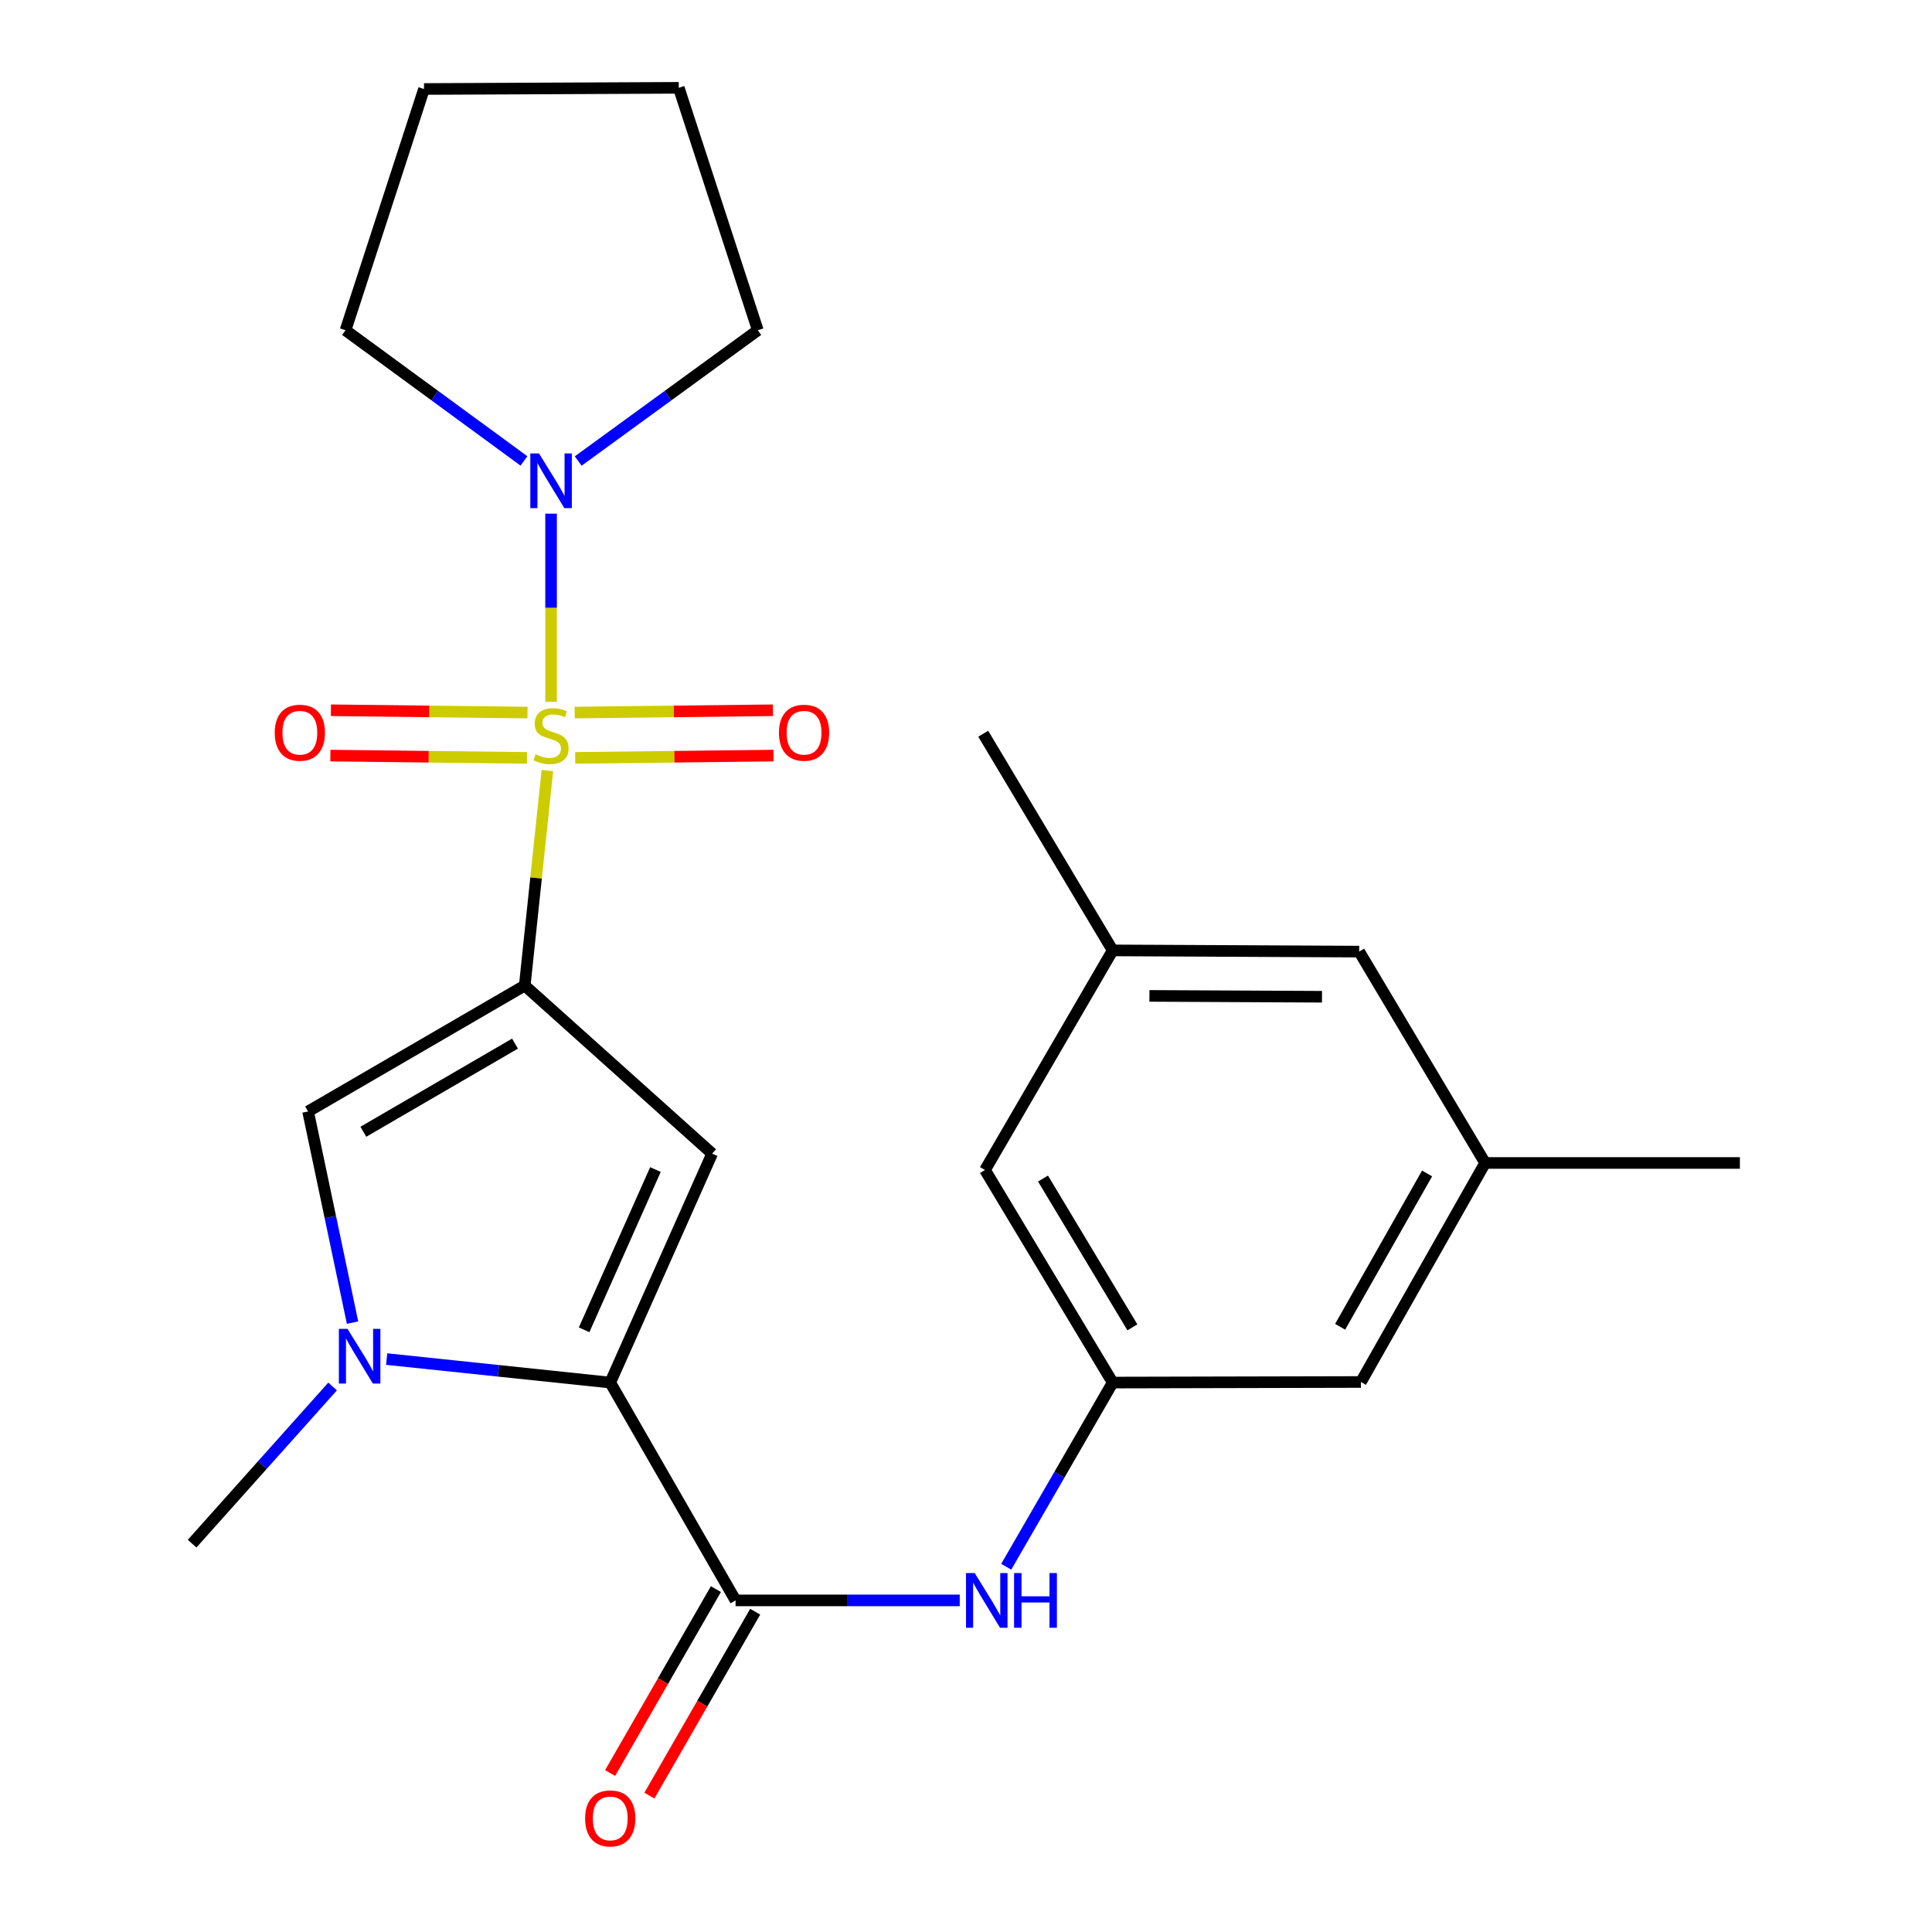 <?xml version='1.0' encoding='iso-8859-1'?>
<svg version='1.1' baseProfile='full'
              xmlns='http://www.w3.org/2000/svg'
                      xmlns:rdkit='http://www.rdkit.org/xml'
                      xmlns:xlink='http://www.w3.org/1999/xlink'
                  xml:space='preserve'
width='1000px' height='1000px' viewBox='0 0 1000 1000'>
<!-- END OF HEADER -->
<rect style='opacity:1.0;fill:#FFFFFF;stroke:none' width='1000' height='1000' x='0' y='0'> </rect>
<path class='bond-0' d='M 283.326,398.831 L 277.465,454.474' style='fill:none;fill-rule:evenodd;stroke:#CCCC00;stroke-width:6px;stroke-linecap:butt;stroke-linejoin:miter;stroke-opacity:1' />
<path class='bond-0' d='M 277.465,454.474 L 271.605,510.116' style='fill:none;fill-rule:evenodd;stroke:#000000;stroke-width:6px;stroke-linecap:butt;stroke-linejoin:miter;stroke-opacity:1' />
<path class='bond-6' d='M 285.236,363.282 L 285.236,314.579' style='fill:none;fill-rule:evenodd;stroke:#CCCC00;stroke-width:6px;stroke-linecap:butt;stroke-linejoin:miter;stroke-opacity:1' />
<path class='bond-6' d='M 285.236,314.579 L 285.236,265.876' style='fill:none;fill-rule:evenodd;stroke:#0000FF;stroke-width:6px;stroke-linecap:butt;stroke-linejoin:miter;stroke-opacity:1' />
<path class='bond-8' d='M 297.726,392.282 L 349.039,391.684' style='fill:none;fill-rule:evenodd;stroke:#CCCC00;stroke-width:6px;stroke-linecap:butt;stroke-linejoin:miter;stroke-opacity:1' />
<path class='bond-8' d='M 349.039,391.684 L 400.351,391.087' style='fill:none;fill-rule:evenodd;stroke:#FF0000;stroke-width:6px;stroke-linecap:butt;stroke-linejoin:miter;stroke-opacity:1' />
<path class='bond-8' d='M 297.453,368.826 L 348.766,368.228' style='fill:none;fill-rule:evenodd;stroke:#CCCC00;stroke-width:6px;stroke-linecap:butt;stroke-linejoin:miter;stroke-opacity:1' />
<path class='bond-8' d='M 348.766,368.228 L 400.078,367.631' style='fill:none;fill-rule:evenodd;stroke:#FF0000;stroke-width:6px;stroke-linecap:butt;stroke-linejoin:miter;stroke-opacity:1' />
<path class='bond-9' d='M 273.042,368.825 L 222.164,368.229' style='fill:none;fill-rule:evenodd;stroke:#CCCC00;stroke-width:6px;stroke-linecap:butt;stroke-linejoin:miter;stroke-opacity:1' />
<path class='bond-9' d='M 222.164,368.229 L 171.285,367.632' style='fill:none;fill-rule:evenodd;stroke:#FF0000;stroke-width:6px;stroke-linecap:butt;stroke-linejoin:miter;stroke-opacity:1' />
<path class='bond-9' d='M 272.767,392.281 L 221.889,391.684' style='fill:none;fill-rule:evenodd;stroke:#CCCC00;stroke-width:6px;stroke-linecap:butt;stroke-linejoin:miter;stroke-opacity:1' />
<path class='bond-9' d='M 221.889,391.684 L 171.01,391.088' style='fill:none;fill-rule:evenodd;stroke:#FF0000;stroke-width:6px;stroke-linecap:butt;stroke-linejoin:miter;stroke-opacity:1' />
<path class='bond-1' d='M 271.605,510.116 L 368.6,597.117' style='fill:none;fill-rule:evenodd;stroke:#000000;stroke-width:6px;stroke-linecap:butt;stroke-linejoin:miter;stroke-opacity:1' />
<path class='bond-4' d='M 271.605,510.116 L 159.466,575.288' style='fill:none;fill-rule:evenodd;stroke:#000000;stroke-width:6px;stroke-linecap:butt;stroke-linejoin:miter;stroke-opacity:1' />
<path class='bond-4' d='M 266.571,540.173 L 188.074,585.794' style='fill:none;fill-rule:evenodd;stroke:#000000;stroke-width:6px;stroke-linecap:butt;stroke-linejoin:miter;stroke-opacity:1' />
<path class='bond-2' d='M 368.6,597.117 L 315.861,715.615' style='fill:none;fill-rule:evenodd;stroke:#000000;stroke-width:6px;stroke-linecap:butt;stroke-linejoin:miter;stroke-opacity:1' />
<path class='bond-2' d='M 339.259,605.353 L 302.341,688.302' style='fill:none;fill-rule:evenodd;stroke:#000000;stroke-width:6px;stroke-linecap:butt;stroke-linejoin:miter;stroke-opacity:1' />
<path class='bond-5' d='M 315.861,715.615 L 380.72,828.366' style='fill:none;fill-rule:evenodd;stroke:#000000;stroke-width:6px;stroke-linecap:butt;stroke-linejoin:miter;stroke-opacity:1' />
<path class='bond-25' d='M 315.861,715.615 L 258.002,709.535' style='fill:none;fill-rule:evenodd;stroke:#000000;stroke-width:6px;stroke-linecap:butt;stroke-linejoin:miter;stroke-opacity:1' />
<path class='bond-25' d='M 258.002,709.535 L 200.143,703.455' style='fill:none;fill-rule:evenodd;stroke:#0000FF;stroke-width:6px;stroke-linecap:butt;stroke-linejoin:miter;stroke-opacity:1' />
<path class='bond-3' d='M 182.479,684.587 L 170.973,629.938' style='fill:none;fill-rule:evenodd;stroke:#0000FF;stroke-width:6px;stroke-linecap:butt;stroke-linejoin:miter;stroke-opacity:1' />
<path class='bond-3' d='M 170.973,629.938 L 159.466,575.288' style='fill:none;fill-rule:evenodd;stroke:#000000;stroke-width:6px;stroke-linecap:butt;stroke-linejoin:miter;stroke-opacity:1' />
<path class='bond-17' d='M 172.149,717.64 L 135.796,758.316' style='fill:none;fill-rule:evenodd;stroke:#0000FF;stroke-width:6px;stroke-linecap:butt;stroke-linejoin:miter;stroke-opacity:1' />
<path class='bond-17' d='M 135.796,758.316 L 99.442,798.992' style='fill:none;fill-rule:evenodd;stroke:#000000;stroke-width:6px;stroke-linecap:butt;stroke-linejoin:miter;stroke-opacity:1' />
<path class='bond-7' d='M 380.72,828.366 L 438.74,828.366' style='fill:none;fill-rule:evenodd;stroke:#000000;stroke-width:6px;stroke-linecap:butt;stroke-linejoin:miter;stroke-opacity:1' />
<path class='bond-7' d='M 438.74,828.366 L 496.76,828.366' style='fill:none;fill-rule:evenodd;stroke:#0000FF;stroke-width:6px;stroke-linecap:butt;stroke-linejoin:miter;stroke-opacity:1' />
<path class='bond-11' d='M 370.553,822.518 L 343.177,870.114' style='fill:none;fill-rule:evenodd;stroke:#000000;stroke-width:6px;stroke-linecap:butt;stroke-linejoin:miter;stroke-opacity:1' />
<path class='bond-11' d='M 343.177,870.114 L 315.801,917.71' style='fill:none;fill-rule:evenodd;stroke:#FF0000;stroke-width:6px;stroke-linecap:butt;stroke-linejoin:miter;stroke-opacity:1' />
<path class='bond-11' d='M 390.887,834.214 L 363.511,881.81' style='fill:none;fill-rule:evenodd;stroke:#000000;stroke-width:6px;stroke-linecap:butt;stroke-linejoin:miter;stroke-opacity:1' />
<path class='bond-11' d='M 363.511,881.81 L 336.135,929.406' style='fill:none;fill-rule:evenodd;stroke:#FF0000;stroke-width:6px;stroke-linecap:butt;stroke-linejoin:miter;stroke-opacity:1' />
<path class='bond-18' d='M 271.199,238.575 L 225.022,204.756' style='fill:none;fill-rule:evenodd;stroke:#0000FF;stroke-width:6px;stroke-linecap:butt;stroke-linejoin:miter;stroke-opacity:1' />
<path class='bond-18' d='M 225.022,204.756 L 178.844,170.938' style='fill:none;fill-rule:evenodd;stroke:#000000;stroke-width:6px;stroke-linecap:butt;stroke-linejoin:miter;stroke-opacity:1' />
<path class='bond-19' d='M 299.285,238.625 L 345.763,204.781' style='fill:none;fill-rule:evenodd;stroke:#0000FF;stroke-width:6px;stroke-linecap:butt;stroke-linejoin:miter;stroke-opacity:1' />
<path class='bond-19' d='M 345.763,204.781 L 392.24,170.938' style='fill:none;fill-rule:evenodd;stroke:#000000;stroke-width:6px;stroke-linecap:butt;stroke-linejoin:miter;stroke-opacity:1' />
<path class='bond-10' d='M 520.818,810.95 L 548.371,763.283' style='fill:none;fill-rule:evenodd;stroke:#0000FF;stroke-width:6px;stroke-linecap:butt;stroke-linejoin:miter;stroke-opacity:1' />
<path class='bond-10' d='M 548.371,763.283 L 575.923,715.615' style='fill:none;fill-rule:evenodd;stroke:#000000;stroke-width:6px;stroke-linecap:butt;stroke-linejoin:miter;stroke-opacity:1' />
<path class='bond-14' d='M 575.923,715.615 L 509.839,605.587' style='fill:none;fill-rule:evenodd;stroke:#000000;stroke-width:6px;stroke-linecap:butt;stroke-linejoin:miter;stroke-opacity:1' />
<path class='bond-14' d='M 586.12,687.033 L 539.861,610.014' style='fill:none;fill-rule:evenodd;stroke:#000000;stroke-width:6px;stroke-linecap:butt;stroke-linejoin:miter;stroke-opacity:1' />
<path class='bond-15' d='M 575.923,715.615 L 704.417,715.315' style='fill:none;fill-rule:evenodd;stroke:#000000;stroke-width:6px;stroke-linecap:butt;stroke-linejoin:miter;stroke-opacity:1' />
<path class='bond-12' d='M 768.703,601.951 L 704.417,715.315' style='fill:none;fill-rule:evenodd;stroke:#000000;stroke-width:6px;stroke-linecap:butt;stroke-linejoin:miter;stroke-opacity:1' />
<path class='bond-12' d='M 738.655,607.385 L 693.655,686.74' style='fill:none;fill-rule:evenodd;stroke:#000000;stroke-width:6px;stroke-linecap:butt;stroke-linejoin:miter;stroke-opacity:1' />
<path class='bond-16' d='M 768.703,601.951 L 703.518,492.55' style='fill:none;fill-rule:evenodd;stroke:#000000;stroke-width:6px;stroke-linecap:butt;stroke-linejoin:miter;stroke-opacity:1' />
<path class='bond-21' d='M 768.703,601.951 L 900.558,601.951' style='fill:none;fill-rule:evenodd;stroke:#000000;stroke-width:6px;stroke-linecap:butt;stroke-linejoin:miter;stroke-opacity:1' />
<path class='bond-13' d='M 575.923,491.924 L 509.839,605.587' style='fill:none;fill-rule:evenodd;stroke:#000000;stroke-width:6px;stroke-linecap:butt;stroke-linejoin:miter;stroke-opacity:1' />
<path class='bond-20' d='M 575.923,491.924 L 508.927,379.785' style='fill:none;fill-rule:evenodd;stroke:#000000;stroke-width:6px;stroke-linecap:butt;stroke-linejoin:miter;stroke-opacity:1' />
<path class='bond-26' d='M 575.923,491.924 L 703.518,492.55' style='fill:none;fill-rule:evenodd;stroke:#000000;stroke-width:6px;stroke-linecap:butt;stroke-linejoin:miter;stroke-opacity:1' />
<path class='bond-26' d='M 594.947,515.475 L 684.263,515.913' style='fill:none;fill-rule:evenodd;stroke:#000000;stroke-width:6px;stroke-linecap:butt;stroke-linejoin:miter;stroke-opacity:1' />
<path class='bond-22' d='M 178.844,170.938 L 219.477,46.067' style='fill:none;fill-rule:evenodd;stroke:#000000;stroke-width:6px;stroke-linecap:butt;stroke-linejoin:miter;stroke-opacity:1' />
<path class='bond-23' d='M 392.24,170.938 L 351.333,45.455' style='fill:none;fill-rule:evenodd;stroke:#000000;stroke-width:6px;stroke-linecap:butt;stroke-linejoin:miter;stroke-opacity:1' />
<path class='bond-24' d='M 219.477,46.067 L 351.333,45.455' style='fill:none;fill-rule:evenodd;stroke:#000000;stroke-width:6px;stroke-linecap:butt;stroke-linejoin:miter;stroke-opacity:1' />
<path  class='atom-0' d='M 277.236 390.418
Q 277.556 390.538, 278.876 391.098
Q 280.196 391.658, 281.636 392.018
Q 283.116 392.338, 284.556 392.338
Q 287.236 392.338, 288.796 391.058
Q 290.356 389.738, 290.356 387.458
Q 290.356 385.898, 289.556 384.938
Q 288.796 383.978, 287.596 383.458
Q 286.396 382.938, 284.396 382.338
Q 281.876 381.578, 280.356 380.858
Q 278.876 380.138, 277.796 378.618
Q 276.756 377.098, 276.756 374.538
Q 276.756 370.978, 279.156 368.778
Q 281.596 366.578, 286.396 366.578
Q 289.676 366.578, 293.396 368.138
L 292.476 371.218
Q 289.076 369.818, 286.516 369.818
Q 283.756 369.818, 282.236 370.978
Q 280.716 372.098, 280.756 374.058
Q 280.756 375.578, 281.516 376.498
Q 282.316 377.418, 283.436 377.938
Q 284.596 378.458, 286.516 379.058
Q 289.076 379.858, 290.596 380.658
Q 292.116 381.458, 293.196 383.098
Q 294.316 384.698, 294.316 387.458
Q 294.316 391.378, 291.676 393.498
Q 289.076 395.578, 284.716 395.578
Q 282.196 395.578, 280.276 395.018
Q 278.396 394.498, 276.156 393.578
L 277.236 390.418
' fill='#CCCC00'/>
<path  class='atom-4' d='M 179.882 687.824
L 189.162 702.824
Q 190.082 704.304, 191.562 706.984
Q 193.042 709.664, 193.122 709.824
L 193.122 687.824
L 196.882 687.824
L 196.882 716.144
L 193.002 716.144
L 183.042 699.744
Q 181.882 697.824, 180.642 695.624
Q 179.442 693.424, 179.082 692.744
L 179.082 716.144
L 175.402 716.144
L 175.402 687.824
L 179.882 687.824
' fill='#0000FF'/>
<path  class='atom-7' d='M 278.976 234.695
L 288.256 249.695
Q 289.176 251.175, 290.656 253.855
Q 292.136 256.535, 292.216 256.695
L 292.216 234.695
L 295.976 234.695
L 295.976 263.015
L 292.096 263.015
L 282.136 246.615
Q 280.976 244.695, 279.736 242.495
Q 278.536 240.295, 278.176 239.615
L 278.176 263.015
L 274.496 263.015
L 274.496 234.695
L 278.976 234.695
' fill='#0000FF'/>
<path  class='atom-8' d='M 504.491 814.206
L 513.771 829.206
Q 514.691 830.686, 516.171 833.366
Q 517.651 836.046, 517.731 836.206
L 517.731 814.206
L 521.491 814.206
L 521.491 842.526
L 517.611 842.526
L 507.651 826.126
Q 506.491 824.206, 505.251 822.006
Q 504.051 819.806, 503.691 819.126
L 503.691 842.526
L 500.011 842.526
L 500.011 814.206
L 504.491 814.206
' fill='#0000FF'/>
<path  class='atom-8' d='M 524.891 814.206
L 528.731 814.206
L 528.731 826.246
L 543.211 826.246
L 543.211 814.206
L 547.051 814.206
L 547.051 842.526
L 543.211 842.526
L 543.211 829.446
L 528.731 829.446
L 528.731 842.526
L 524.891 842.526
L 524.891 814.206
' fill='#0000FF'/>
<path  class='atom-9' d='M 403.179 379.253
Q 403.179 372.453, 406.539 368.653
Q 409.899 364.853, 416.179 364.853
Q 422.459 364.853, 425.819 368.653
Q 429.179 372.453, 429.179 379.253
Q 429.179 386.133, 425.779 390.053
Q 422.379 393.933, 416.179 393.933
Q 409.939 393.933, 406.539 390.053
Q 403.179 386.173, 403.179 379.253
M 416.179 390.733
Q 420.499 390.733, 422.819 387.853
Q 425.179 384.933, 425.179 379.253
Q 425.179 373.693, 422.819 370.893
Q 420.499 368.053, 416.179 368.053
Q 411.859 368.053, 409.499 370.853
Q 407.179 373.653, 407.179 379.253
Q 407.179 384.973, 409.499 387.853
Q 411.859 390.733, 416.179 390.733
' fill='#FF0000'/>
<path  class='atom-10' d='M 142.205 379.253
Q 142.205 372.453, 145.565 368.653
Q 148.925 364.853, 155.205 364.853
Q 161.485 364.853, 164.845 368.653
Q 168.205 372.453, 168.205 379.253
Q 168.205 386.133, 164.805 390.053
Q 161.405 393.933, 155.205 393.933
Q 148.965 393.933, 145.565 390.053
Q 142.205 386.173, 142.205 379.253
M 155.205 390.733
Q 159.525 390.733, 161.845 387.853
Q 164.205 384.933, 164.205 379.253
Q 164.205 373.693, 161.845 370.893
Q 159.525 368.053, 155.205 368.053
Q 150.885 368.053, 148.525 370.853
Q 146.205 373.653, 146.205 379.253
Q 146.205 384.973, 148.525 387.853
Q 150.885 390.733, 155.205 390.733
' fill='#FF0000'/>
<path  class='atom-12' d='M 302.861 941.21
Q 302.861 934.41, 306.221 930.61
Q 309.581 926.81, 315.861 926.81
Q 322.141 926.81, 325.501 930.61
Q 328.861 934.41, 328.861 941.21
Q 328.861 948.09, 325.461 952.01
Q 322.061 955.89, 315.861 955.89
Q 309.621 955.89, 306.221 952.01
Q 302.861 948.13, 302.861 941.21
M 315.861 952.69
Q 320.181 952.69, 322.501 949.81
Q 324.861 946.89, 324.861 941.21
Q 324.861 935.65, 322.501 932.85
Q 320.181 930.01, 315.861 930.01
Q 311.541 930.01, 309.181 932.81
Q 306.861 935.61, 306.861 941.21
Q 306.861 946.93, 309.181 949.81
Q 311.541 952.69, 315.861 952.69
' fill='#FF0000'/>
</svg>
